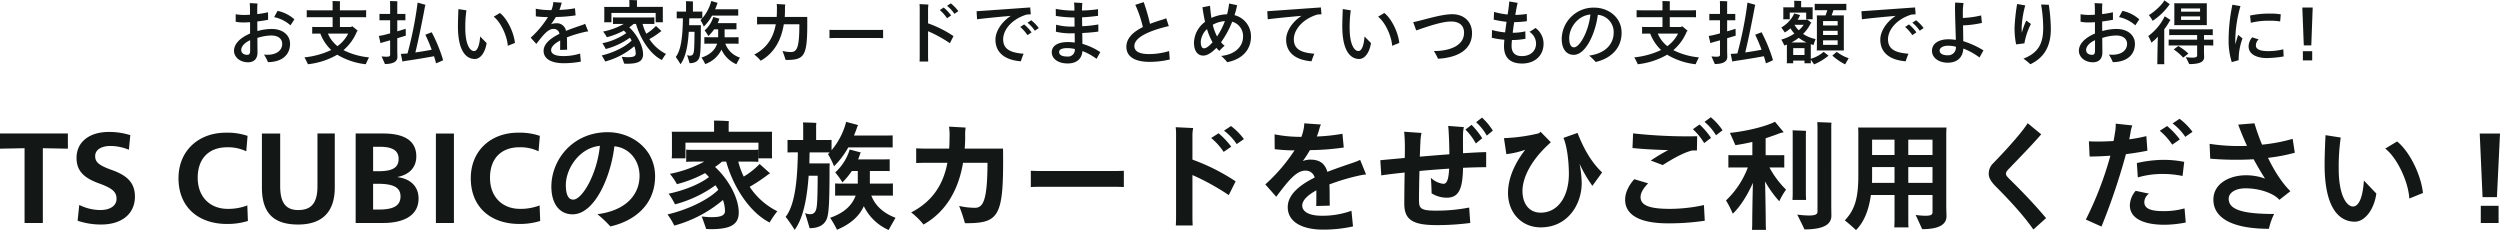 <svg xmlns="http://www.w3.org/2000/svg" width="926.904" height="85.314"><g data-name="グループ 2426" fill="#131817"><path data-name="パス 3341" d="M100.728 10.738a19.846 19.846 0 0 0-5.3.78c-.026-1.222-.026-2.418-.026-3.562a52.909 52.909 0 0 0 4-.624l-.026-2.782a36.327 36.327 0 0 1-4 .676v-2a19 19 0 0 1 .1-1.924l-2.886-.156c.052.572.1 1.586.1 2.314v2c-.806.052-1.56.078-2.236.078a17.475 17.475 0 0 1-3.068-.26V8.06a13.525 13.525 0 0 0 2.938.26c.728 0 1.534-.026 2.392-.1v4.212c-3.3 1.4-5.954 3.614-5.954 6.4 0 2.366 2.262 4.264 5.174 4.264 2.106 0 3.536-1.144 3.536-3.666l-.048-5.36a17.912 17.912 0 0 1 5.1-.91c2.782 0 4.108 1.352 4.108 3.12 0 2.418-2.236 4.42-6.76 3.952a16.432 16.432 0 0 1 1.482 2.808c5.278-.052 8.19-2.756 8.19-6.812-.004-3.124-2.604-5.49-6.816-5.49Zm2.184-6.708-1.274 2.314a13.338 13.338 0 0 1 6.058 3.042l1.456-2.21a13.431 13.431 0 0 0-6.24-3.146Zm-11.284 16.3c-1.066 0-2.184-.546-2.184-1.794 0-1.274 1.144-2.652 3.3-3.64v3.588c.002 1.25-.154 1.848-1.116 1.848Zm45.188.936a26.462 26.462 0 0 1-9.464-2.678 18.046 18.046 0 0 0 4.992-6.942l.338-.182a21.225 21.225 0 0 0-2.158-1.768l-.312.312h-4.186V6.37h7.41c.962 0 1.69 0 2.314.052V3.77c-.624.052-1.352.052-2.314.052h-7.41V1.27c0-.208.026-.546.052-.78-.572-.052-2.21-.1-2.808-.1.026.234.052.676.052.858v2.574h-7.28c-.936 0-1.69 0-2.314-.052v2.652c.624-.052 1.378-.052 2.314-.052h7.28v3.64h-5.85a16.994 16.994 0 0 1-1.716-.052v2.548c.52-.052 1.04-.052 1.716-.052h1.3a16.4 16.4 0 0 0 4.03 6.084 30.416 30.416 0 0 1-9.932 2.732 26.557 26.557 0 0 1 1.3 2.548 27.734 27.734 0 0 0 10.868-3.538 25.791 25.791 0 0 0 10.582 3.536c.208-.546.806-1.768 1.196-2.546Zm-15.236-8.814h7.514a12.774 12.774 0 0 1-3.978 4.654 11.656 11.656 0 0 1-3.536-4.652Zm25.714 1.718c1.456-.416 2.7-.806 3.172-.962l-.052-2.548c-.442.156-1.69.546-3.12.962V7.514h1.742c.468 0 .884 0 1.274.026V5.148c-.39.026-.806.026-1.274.026h-1.742V1.508c0-.286.026-.728.052-1.014-.572-.052-2.158-.1-2.756-.1.026.26.052.832.052 1.092V5.17h-2.652c-.494 0-.884 0-1.3-.026v2.392c.416-.026.806-.026 1.3-.026h2.652v4.862a84.401 84.401 0 0 1-2.73.7l-1.456.26.624 2.652c.39-.13.806-.26 1.2-.39l2.366-.65V20.3c0 .52-.338.728-1.352.728a15.605 15.605 0 0 1-1.82-.13c.39.858.988 2.236 1.248 2.834 3.276 0 4.628-1.04 4.628-2.6 0-.312-.052-1.716-.052-2.106Zm17 8.138a56.82 56.82 0 0 0-4.23-10.348l-2.366.91c.7 1.43 1.586 3.458 2.366 5.564-1.716.338-4 .728-6.058 1.014 1.2-4.836 2.886-13.286 3.562-17.082a3.085 3.085 0 0 1 .208-.572l-2.938-.832a140.471 140.471 0 0 1-3.744 18.85l-.832.078c-.624.026-1.3.078-1.638.1l.572 2.808c.286-.052.806-.156 1.274-.234 2.6-.364 7.7-1.2 10.452-1.716.286.91.546 1.794.728 2.626a21.659 21.659 0 0 0 2.648-1.166Zm11.756-.438c2.08 0 3.848-2.418 4.368-5.9l-2.392-2.444c-.26 3.666-1.17 5.408-2.262 5.408-1.482 0-3.25-2.34-3.25-8.5a43.887 43.887 0 0 1 .416-6.6l-2.964-.468c-.026.65-.182 4.16-.182 6.37 0 9.504 3.25 12.134 6.266 12.134Zm12.22-4.888 2.652-1.066c-.468-4.186-2.99-9.1-5.564-11.1l-2.314 1.378c2.548 1.944 4.966 7.014 5.226 10.784Zm29.822-5.33-1.144-2.834a7.437 7.437 0 0 1-1.43.572c-1.612.546-3.64 1.222-5.668 2.054a3.423 3.423 0 0 0-3.744-2.808 4.705 4.705 0 0 0-1.794.364c.65-.91 1.248-1.82 1.794-2.7a52.99 52.99 0 0 0 7.306-.6l-.234-2.626a40.769 40.769 0 0 1-5.772.6 15.918 15.918 0 0 0 .65-1.976 6.063 6.063 0 0 1 .26-.7l-3.2-.234a3.8 3.8 0 0 1-.078.91 9.335 9.335 0 0 1-.6 2.08h-.26a28.535 28.535 0 0 1-5.538-.52l.026 2.834a37.262 37.262 0 0 0 4.5.26 35.958 35.958 0 0 1-6.4 7.644l2.08 2.314c2.418-3.146 4.29-5.564 6.344-5.564a2.105 2.105 0 0 1 2.236 1.82c-3.224 1.586-5.876 3.64-5.876 6.318 0 3.12 3.12 4.576 7.41 4.576a32.529 32.529 0 0 0 6.4-.6l-.286-2.99a19.9 19.9 0 0 1-6.344.936c-2.912 0-4.394-.832-4.394-2.184 0-1.3 1.352-2.522 3.354-3.588v.56c0 .494 0 2.314-.026 2.938l2.6-.078c0-.728-.026-1.2-.026-1.69 0-1.04 0-2-.052-2.886a46.873 46.873 0 0 1 6.266-1.924 9.014 9.014 0 0 1 1.64-.282Zm5.9-3.406h2.7V4.788h16.406v3.458h2.678l-.026-.728V3.28a6.341 6.341 0 0 1 .026-.728h-9.612V.68a4.669 4.669 0 0 1 .052-.572c-.6-.052-2.288-.1-2.912-.1.026.208.052.52.052.65v1.9h-9.36a5.61 5.61 0 0 1 .052.728v4.238a5.61 5.61 0 0 1-.054.718Zm16.77 6.24a27.792 27.792 0 0 0 4.186-2.782l.312-.182-2.054-1.9a17.342 17.342 0 0 1-3.588 2.886 20.534 20.534 0 0 1-1.378-3.64h2.626a17.274 17.274 0 0 1 1.742.052v-2.5a17.275 17.275 0 0 1-1.742.052H229.01c-.676 0-1.222 0-1.742-.052v2.5c.52-.052 1.066-.052 1.742-.052h2.262a25.527 25.527 0 0 1-7.67 2.834 13.366 13.366 0 0 1 1.4 2.106 28.8 28.8 0 0 0 6.292-2.47l.91.936a23.57 23.57 0 0 1-8.866 3.744 19.022 19.022 0 0 1 1.254 2.152 27.088 27.088 0 0 0 8.944-4.186 11.375 11.375 0 0 1 .65 1.04c-2.314 2.34-6.578 4.446-11.1 5.538a18.421 18.421 0 0 1 1.3 2.236 27.384 27.384 0 0 0 10.79-5.668 8.158 8.158 0 0 1 .52 2.73c0 .936-.676 1.352-3.042 1.352-.494 0-1.508-.078-2.132-.156.312.858.78 2.132.884 2.522.312.026.806.052 1.118.052 4.134 0 5.9-.936 5.9-3.536 0-3.406-2.6-7.644-5.122-9.958a17.018 17.018 0 0 0 1.638-1.274h.858c1.56 5.408 5.174 11.232 9.62 13.39a17.027 17.027 0 0 1 1.508-2.262 15.631 15.631 0 0 1-6.162-5.508Zm19.136-5.148h-4.394c.026-.806.026-1.664.052-2.548h3.562c.442 0 .832 0 1.222.026a5.331 5.331 0 0 1-.624.676 14.579 14.579 0 0 1 1.222 2.366 17.218 17.218 0 0 0 3.068-4.082h8.32c.52 0 .962 0 1.378.026V3.41c-.416.026-.858.026-1.378.026h-7.176a24 24 0 0 0 .78-2.054 1.746 1.746 0 0 1 .156-.312l-2.366-.7a16.358 16.358 0 0 1-3.328 6.4v-2.5c-.416.026-.806.026-1.274.026h-2.21V1.15a5.076 5.076 0 0 1 .052-.6c-.546-.052-2.08-.1-2.652-.1.026.208.052.572.052.7v3.146h-2.132c-.468 0-.91 0-1.326-.026v2.548c.416-.026.858-.026 1.326-.026h.962c-.078 8.112-1.014 12.272-2.652 14.326.546.754 1.378 2 1.768 2.7 1.56-2.08 2.652-5.59 3.068-12.038h2.132c-.052 5.772-.156 6.838-.312 7.644-.208.832-.624 1.222-1.352 1.222a2.661 2.661 0 0 1-1.092-.234l.936 3.016c2.08 0 3.25-.832 3.666-2.288.338-1.274.494-3.146.494-11.076.002-.184.028-.522.054-.73Zm9.022 6.864h3.38c.6 0 1.092 0 1.534.026V13.78c-.442.026-.936.026-1.534.026h-3.64V10.87h3.146c.442 0 .832 0 1.248.026v-2.34c-.416.026-.806.026-1.248.026h-5.72a8.531 8.531 0 0 0 .52-1.352 1.554 1.554 0 0 1 .156-.286l-2.288-.65a11.167 11.167 0 0 1-3.224 4.992 18.23 18.23 0 0 1 1.4 2.08 19.044 19.044 0 0 0 2.132-2.5h1.482v2.938h-3.588c-.572 0-1.066 0-1.534-.026v2.444c.468-.026.962-.026 1.534-.026h3.2c-.832 2.548-2.86 4.186-5.772 5.148a19.532 19.532 0 0 1 1.36 2.42 10.587 10.587 0 0 0 6.032-5.356 10.815 10.815 0 0 0 5.512 5.408c.234-.442.884-1.664 1.326-2.47a8.443 8.443 0 0 1-5.412-5.148Zm30.368-9.932h-8.346c.078-.988.1-1.976.1-2.99a8.043 8.043 0 0 1 .1-1.612l-3.172-.182a11.99 11.99 0 0 1 .078 2.054q0 1.4-.078 2.73h-5.486a28.04 28.04 0 0 1-1.794-.052v2.834c.26 0 1.066-.052 1.794-.052h5.148c-.858 4.732-3.094 8.71-7.982 11.232a14.046 14.046 0 0 1 2.376 2.284c5.148-2.886 7.67-7.852 8.58-13.52h5.772c-.026 8.476-.78 10.3-3.2 10.3a12.5 12.5 0 0 1-3.068-.416c.312.754.962 2.6 1.17 3.354 7.308-.004 8.166-1.304 8.01-15.964Zm28.132 4.784c-.156.026-1.144.052-2.028.052h-15.828c-.832 0-1.846-.026-2.028-.052v3.094c.182 0 1.248-.052 2.028-.052h15.834c.832 0 1.846.052 2.028.052Zm25.09-9.8-1.378.91a12.992 12.992 0 0 1 2.73 2.964l1.456-.988a14.727 14.727 0 0 0-2.806-2.892Zm-8.424 2.236a8.82 8.82 0 0 1 .156-1.794l-3.328-.182a16.771 16.771 0 0 1 .078 2.08V20.93c0 .65-.026 1.56-.052 1.872h3.2c0-.338-.052-1.274-.052-1.872v-9.36a48.037 48.037 0 0 1 8.086 4.446l1.352-2.626a41.66 41.66 0 0 0-9.438-4.732Zm7.046 3.276 1.508-1.04a16.239 16.239 0 0 0-2.756-2.938l-1.43.936a16.062 16.062 0 0 1 2.68 3.036Zm20.8 7.774c0-3.12 2.73-7.254 8.658-9.126.6-.052 1.144-.078 1.586-.1l-.208-2.548c-4.55.312-16.822 1.2-19.89 1.4l.182 2.99c2.47-.338 7.774-.858 12.506-1.274-3.718 2.444-5.694 6.006-5.694 8.788 0 4.992 3.692 7.618 9.412 8.06.234-.754.65-1.9 1.04-2.808-4.86-.37-7.59-1.644-7.59-5.388Zm10.4-7.02-1.378.91a12.993 12.993 0 0 1 2.73 2.964l1.456-.988a14.727 14.727 0 0 0-2.806-2.892Zm-2.626 1.534-1.43.936a16.062 16.062 0 0 1 2.678 3.042l1.508-1.04a16.238 16.238 0 0 0-2.754-2.944Zm28.238 10.264a24.676 24.676 0 0 0-6.63-3.068c0-1.2-.026-2.574-.052-4 2.288-.13 4.55-.312 5.954-.546V9.07a45.972 45.972 0 0 1-5.98.65c-.026-1.144-.026-2.262-.052-3.3 2.288-.078 4.342-.364 5.928-.546v-2.47a47.58 47.58 0 0 1-5.954.494v-.13c0-.624.052-1.872.13-2.652L398.22.934a23.632 23.632 0 0 1 .13 2.6v.39a36.788 36.788 0 0 1-6.916-.624l.026 2.6a43.047 43.047 0 0 0 6.916.572c0 1.04.026 2.21.026 3.38h-.78a21.486 21.486 0 0 1-6.058-.7l-.078 2.6a22.673 22.673 0 0 0 5.72.6c.39 0 .806 0 1.248-.026 0 1.248.026 2.444.026 3.458a17.117 17.117 0 0 0-2.626-.184c-3.952 0-5.9 1.586-5.9 3.744 0 2.5 2.418 4.186 5.876 4.186 3.64 0 5.33-2 5.486-4.6a21.944 21.944 0 0 1 5.248 2.884Zm-12.272 1.638c-1.9 0-2.99-.546-2.99-1.69 0-.832.884-1.43 3.094-1.43a12.073 12.073 0 0 1 2.73.338 2.525 2.525 0 0 1-2.834 2.782Zm37.778-2.028a25.585 25.585 0 0 1-7.514 1.118c-3.666 0-5.356-1.092-5.356-2.99 0-3.3 5.8-5.59 11.258-7.02.572-.156 1.092-.26 1.508-.338l-.962-2.938a13.14 13.14 0 0 1-1.482.546c-1.56.468-3.094.988-4.524 1.534a69.54 69.54 0 0 0-2.34-8.06l-3.12 1.014a41 41 0 0 1 2.808 8.242c-3.614 1.794-6.11 4.134-6.11 7.332 0 3.328 2.678 5.564 8.554 5.564a31.621 31.621 0 0 0 7.54-.884Zm24.258-13.312a25.924 25.924 0 0 0 .962-3.692l-2.964-.624a27.965 27.965 0 0 1-.754 4 14.4 14.4 0 0 0-5.8 1.352c-.234-1.43-.39-2.938-.52-4.5l-2.808.546c.26 1.9.572 3.718.962 5.408a9.939 9.939 0 0 0-4.108 7.722c0 3.068 1.352 4.784 3.432 4.784 1.534 0 3.25-1.17 4.888-2.86a8.894 8.894 0 0 0 1.092 1.118 16.967 16.967 0 0 1 1.95-1.9 8.968 8.968 0 0 1-1.326-1.3 35.023 35.023 0 0 0 4.134-7.618 5.51 5.51 0 0 1 4.03 5.538c0 3.51-2.782 6.6-8.112 7.15a15.386 15.386 0 0 1 2.238 2.322c5.36-1.04 8.814-4.446 8.814-9.492a8.1 8.1 0 0 0-6.11-7.954Zm-8.06 3.562a10.736 10.736 0 0 1 4.5-1.352 27.182 27.182 0 0 1-2.914 5.694 19.475 19.475 0 0 1-1.586-4.342Zm-3.25 8.736c-.754 0-1.2-.754-1.2-2.47a7.03 7.03 0 0 1 2.314-4.654 23.621 23.621 0 0 0 2.054 4.888c-1.114 1.3-2.31 2.236-3.168 2.236Zm33.306-3.38c0-3.12 2.73-7.254 8.658-9.126.6-.052 1.144-.078 1.586-.1l-.208-2.548c-4.55.312-16.822 1.2-19.89 1.4l.182 2.99c2.47-.338 7.774-.858 12.506-1.274-3.718 2.444-5.694 6.006-5.694 8.788 0 4.992 3.692 7.618 9.412 8.06.234-.754.65-1.9 1.04-2.808-4.862-.364-7.592-1.638-7.592-5.382Zm24.232 7.336c2.08 0 3.848-2.418 4.368-5.9l-2.392-2.45c-.26 3.666-1.17 5.408-2.262 5.408-1.482 0-3.25-2.34-3.25-8.5a43.884 43.884 0 0 1 .416-6.6l-2.964-.468c-.026.65-.182 4.16-.182 6.37 0 9.51 3.25 12.14 6.266 12.14Zm12.22-4.888 2.652-1.066c-.468-4.186-2.99-9.1-5.564-11.1l-2.314 1.378c2.548 1.944 4.966 7.014 5.226 10.784Zm17.008 4.806c7.146-.418 12.606-3.224 12.606-9.518 0-4.134-2.86-6.994-7.384-6.994-4.238 0-11.1 2.314-14.43 2.938l1.118 3.068c3.432-1.17 9.334-3.3 12.9-3.3 3.3 0 4.836 1.664 4.836 4.16 0 5.1-5.928 6.812-11.18 6.786a20.729 20.729 0 0 1 1.534 2.86ZM569.3 10.37a25.537 25.537 0 0 1-2.236 1.43 5.216 5.216 0 0 1 2.444 4.32c0 2.652-1.9 4.68-5.3 4.68-2.314 0-3.77-1.144-3.77-3.77 0-.572.052-1.326.13-2.184a28.322 28.322 0 0 0 5.018-.468l-.052-2.756a20.21 20.21 0 0 1-4.68.52c.156-1.274.338-2.626.546-3.926a35.022 35.022 0 0 0 4.706-.364l-.03-2.682a33.293 33.293 0 0 1-4.264.364c.1-.572.208-1.144.286-1.638.156-.858.39-2.106.6-2.834l-3.12-.52c-.026.52-.208 2.106-.312 2.886l-.286 1.95a29.407 29.407 0 0 1-5.044-.962l-.13 2.86a35.631 35.631 0 0 0 4.758.806c-.182 1.3-.364 2.626-.52 3.926a26 26 0 0 1-4.862-.884l-.078 2.886a31.843 31.843 0 0 0 4.654.728c-.078.936-.13 1.768-.13 2.444 0 4.446 2.574 6.37 6.708 6.37 4.68 0 7.956-2.886 7.956-7.358a7.151 7.151 0 0 0-2.992-5.824Zm21.864-7.536a11.784 11.784 0 0 0-12.14 11.57c0 3.666 1.664 5.928 4.446 5.928 4.55 0 8.112-8.19 8.944-14.846a6.428 6.428 0 0 1 5.876 6.6c0 3.952-2.73 7.67-9.1 8.528a19.184 19.184 0 0 1 2.418 2.366c5.122-1.17 9.62-4.654 9.62-10.842 0-5.846-5.07-9.304-10.064-9.304Zm-7.59 14.716c-1.2 0-1.768-1.274-1.768-3.432 0-3.64 3.016-8.32 7.852-8.736-.624 6.162-3.952 12.168-6.084 12.168Zm46.306 3.72a26.462 26.462 0 0 1-9.464-2.678 18.046 18.046 0 0 0 4.992-6.942l.338-.182a21.225 21.225 0 0 0-2.158-1.768l-.312.312h-4.186V6.37h7.41c.962 0 1.69 0 2.314.052V3.77c-.624.052-1.352.052-2.314.052h-7.41V1.27c0-.208.026-.546.052-.78-.572-.052-2.21-.1-2.808-.1.026.234.052.676.052.858v2.574h-7.28c-.936 0-1.69 0-2.314-.052v2.652c.624-.052 1.378-.052 2.314-.052h7.28v3.64h-5.85a16.994 16.994 0 0 1-1.716-.052v2.548c.52-.052 1.04-.052 1.716-.052h1.3a16.4 16.4 0 0 0 4.03 6.084 30.417 30.417 0 0 1-9.932 2.732 26.554 26.554 0 0 1 1.3 2.548 27.733 27.733 0 0 0 10.868-3.538 25.791 25.791 0 0 0 10.582 3.536c.208-.546.806-1.768 1.196-2.546Zm-15.236-8.816h7.514a12.773 12.773 0 0 1-3.978 4.654 11.656 11.656 0 0 1-3.536-4.654Zm25.714 1.716c1.456-.416 2.7-.806 3.172-.962l-.052-2.548c-.442.156-1.69.546-3.12.962V7.514h1.742c.468 0 .884 0 1.274.026V5.148c-.39.026-.806.026-1.274.026h-1.742V1.508c0-.286.026-.728.052-1.014-.572-.052-2.158-.1-2.756-.1.026.26.052.832.052 1.092V5.17h-2.652c-.494 0-.884 0-1.3-.026v2.392c.416-.026.806-.026 1.3-.026h2.652v4.862a84.401 84.401 0 0 1-2.73.7l-1.456.26.624 2.652c.39-.13.806-.26 1.2-.39l2.366-.65V20.3c0 .52-.338.728-1.352.728a15.6 15.6 0 0 1-1.82-.13c.39.858.988 2.236 1.248 2.834 3.276 0 4.628-1.04 4.628-2.6 0-.312-.052-1.716-.052-2.106Zm17 8.138a56.821 56.821 0 0 0-4.234-10.348l-2.366.91c.7 1.43 1.586 3.458 2.366 5.564-1.716.338-4 .728-6.058 1.014 1.2-4.836 2.886-13.286 3.562-17.082a3.088 3.088 0 0 1 .208-.572l-2.938-.832a140.471 140.471 0 0 1-3.744 18.85l-.832.078c-.624.026-1.3.078-1.638.1l.572 2.808c.286-.052.806-.156 1.274-.234 2.6-.364 7.7-1.2 10.452-1.716.286.91.546 1.794.728 2.626a21.661 21.661 0 0 0 2.654-1.166Zm3.77-15.158h2.444V4.68h6.092v2.47h2.418l-.026-.624V3.354a5.015 5.015 0 0 1 .026-.65h-4.29V.962a4.251 4.251 0 0 1 .052-.572c-.546-.052-2.08-.1-2.652-.1.026.208.052.52.052.65v1.768h-4.108a4.383 4.383 0 0 1 .052.65V6.53a4.314 4.314 0 0 1-.056.62Zm16.354-3.38a17.144 17.144 0 0 1-.65 1.95h-3.25c.026.312.052.7.052 1.066v10.868c0 .364-.026.78-.052 1.066h10.062l-.026-1.066V6.786c0-.364 0-.7.026-1.066h-4.55c.26-.676.494-1.378.676-1.95h3.328c.572 0 1.014 0 1.456.026V1.404c-.442.026-.884.026-1.456.026h-8.814c-.546 0-1.014 0-1.456-.026v2.392c.442-.026.91-.026 1.456-.026Zm-6.106 18.018V16.38l1.014.312c.1-.442.494-1.508.754-2.21a13.193 13.193 0 0 1-4.628-1.9 14.478 14.478 0 0 0 2.834-3.926c.1-.052.234-.078.312-.13a14.926 14.926 0 0 0-1.716-1.352l-.156.156h-3.3a12.041 12.041 0 0 0 .806-1.508l.13-.234-2.184-.6a11.6 11.6 0 0 1-4.81 5.2c.416.572 1.066 1.456 1.3 1.846a11.98 11.98 0 0 0 2.106-1.534 11.9 11.9 0 0 0 1.456 1.95 17.856 17.856 0 0 1-4.862 2.236 15.9 15.9 0 0 1 1.116 2.184c.312-.1.65-.234.962-.338v6.114a7.412 7.412 0 0 1-.052.806h2.392v-.988h4.186v.988h2.366l-.026-.806v-.52l1.222 1.744a22.179 22.179 0 0 0 5.356-3.224l-1.82-1.43a12.436 12.436 0 0 1-4.758 2.572Zm9.958-12.35h-5.408V7.8h5.408Zm-16.016-.234h3.406a9.455 9.455 0 0 1-1.82 2.028 10.243 10.243 0 0 1-1.586-2.028Zm10.608 2.21h5.408v1.556h-5.408Zm-6.11 4.342H664.2a17.148 17.148 0 0 0 2.7-1.742 13.934 13.934 0 0 0 2.916 1.742Zm6.11.884v-1.69h5.408v1.69Zm-11.076 3.744v-2.548h4.186v2.548Zm16.146-1.17-1.638 1.4a22.146 22.146 0 0 0 4.732 3.25l1.326-2.284a14.971 14.971 0 0 1-4.42-2.366Zm19.006-4.68c0-3.12 2.73-7.254 8.658-9.126.6-.052 1.144-.078 1.586-.1l-.208-2.548c-4.55.312-16.822 1.2-19.89 1.4l.182 2.99c2.47-.338 7.774-.858 12.506-1.274-3.718 2.444-5.694 6.006-5.694 8.788 0 4.992 3.692 7.618 9.412 8.06.234-.754.65-1.9 1.04-2.808-4.862-.364-7.592-1.638-7.592-5.382Zm10.4-7.02-1.378.91a12.993 12.993 0 0 1 2.73 2.964l1.456-.988a14.727 14.727 0 0 0-2.808-2.886Zm-2.626 1.534-1.43.936a16.063 16.063 0 0 1 2.678 3.042l1.508-1.04a16.238 16.238 0 0 0-2.756-2.938Zm27.612 9.622a33.488 33.488 0 0 0-7.488-3.406c0-1.742-.052-3.874-.078-5.85a39.512 39.512 0 0 0 6.994-.91l-.286-2.782a35.934 35.934 0 0 1-6.76.936c-.026-1.092-.026-2-.026-2.6a23.659 23.659 0 0 1 .26-2.938L724.91.938c-.078 1.04-.078 2.34-.052 3.25.026 2.626.208 7.15.286 10.608a17.291 17.291 0 0 0-2.808-.234c-3.172 0-6.032 1.378-6.032 4.264 0 2.782 2.756 4.42 5.824 4.42 3.458 0 5.59-1.846 5.8-5.252a25.206 25.206 0 0 1 6.004 3.326Zm-13.39 1.82c-1.664 0-2.86-.65-2.86-1.716 0-.936 1.066-1.82 3.146-1.82a12.192 12.192 0 0 1 2.886.364 2.876 2.876 0 0 1-3.172 3.17Zm30.992-11.6-1.716-1.274a25.965 25.965 0 0 0-1.664 4.55 42.822 42.822 0 0 1-.052-2.054A37.128 37.128 0 0 1 750.884 2l-3.016-.52a73.073 73.073 0 0 0-.936 8.4 28.78 28.78 0 0 0 .572 6.578l3.068-.39a24.663 24.663 0 0 1 2.418-7.176Zm6.63-7.124-2.86-.1a52.917 52.917 0 0 1 .78 8.606c0 5.46-1.456 9.2-7.332 11.466a22.6 22.6 0 0 1 2.574 2.08c5.382-2.574 7.592-6.994 7.592-13.1a65.481 65.481 0 0 0-.754-8.948Zm25.116 8.97a19.846 19.846 0 0 0-5.3.78c-.026-1.222-.026-2.418-.026-3.562a52.909 52.909 0 0 0 4-.624l-.026-2.782a36.327 36.327 0 0 1-4 .676v-2a19 19 0 0 1 .1-1.924l-2.886-.156c.052.572.1 1.586.1 2.314v2c-.806.052-1.56.078-2.236.078a17.475 17.475 0 0 1-3.068-.26v2.782a13.525 13.525 0 0 0 2.938.26c.728 0 1.534-.026 2.392-.1v4.212c-3.3 1.4-5.954 3.614-5.954 6.4 0 2.366 2.262 4.264 5.174 4.264 2.106 0 3.536-1.144 3.536-3.666l-.048-5.358a17.912 17.912 0 0 1 5.1-.91c2.782 0 4.108 1.352 4.108 3.12 0 2.418-2.236 4.42-6.76 3.952a16.432 16.432 0 0 1 1.482 2.808c5.278-.052 8.19-2.756 8.19-6.812-.004-3.124-2.604-5.49-6.816-5.49Zm2.184-6.708-1.274 2.314a13.338 13.338 0 0 1 6.058 3.042l1.46-2.208a13.431 13.431 0 0 0-6.244-3.146Zm-11.284 16.3c-1.066 0-2.184-.546-2.184-1.794 0-1.274 1.144-2.652 3.3-3.64v3.588c.002 1.252-.154 1.85-1.116 1.85ZM804.264 1.82a1.507 1.507 0 0 1 .234-.26L802.464.13c-.78 1.56-3.64 4.238-5.746 5.46a15.047 15.047 0 0 1 1.4 2.132 23.126 23.126 0 0 0 6.146-5.902Zm1.846 7.488h12.114l-.026-.858v-6.4c0-.312 0-.546.026-.832h-12.116a7.924 7.924 0 0 1 .052.832v6.4a7.583 7.583 0 0 1-.052.858Zm9.594-6.162v1.17h-7.046v-1.17Zm-13.288 7.724a26.766 26.766 0 0 0 2.08-3.172l.234-.286-2.132-1.378a19.8 19.8 0 0 1-6.11 7.332 13.983 13.983 0 0 1 1.17 2.444 15.1 15.1 0 0 0 2.392-2.21c-.1 3.25-.182 7.8-.182 9a8.436 8.436 0 0 1-.052 1.2h2.648a8.623 8.623 0 0 1-.052-1.2Zm6.24-3.484v-1.3h7.046v1.3Zm10.14 7.332h-1.638V13h1.482c.7 0 1.248 0 1.768.052v-2.236c-.52.052-1.066.052-1.768.052h-12.61c-.7 0-1.248 0-1.768-.052v2.236c.52-.052 1.066-.052 1.768-.052h8.58v1.716h-8.762c-.728 0-1.274 0-1.794-.052V16.9c.52-.052 1.066-.052 1.794-.052h8.762v3.692c0 .546-.416.832-1.794.832a20 20 0 0 1-2.418-.182c.39.754 1.014 1.976 1.274 2.574 4.16 0 5.538-.936 5.538-2.6 0-.286-.052-1.456-.052-1.82v-2.5h1.638c.728 0 1.274 0 1.794.052v-2.232c-.52.052-1.066.052-1.794.052Zm-11.18 2.34-1.69 1.274a18.586 18.586 0 0 1 3.51 3.038c.6-.442 1.456-1.118 1.924-1.508a19.855 19.855 0 0 0-3.744-2.806Zm21.19-.572c-.026-.572-.052-1.118-.052-1.586a48.293 48.293 0 0 1 1.924-12.636l-2.99-.52a64.782 64.782 0 0 0-1.404 13.026 26.209 26.209 0 0 0 1.17 8.268l2.548-.728a22.85 22.85 0 0 1 1.43-8.06l-1.612-1.326c-.338 1.064-.728 2.286-1.014 3.56Zm12.658-8.79a21.517 21.517 0 0 1 3.926.26l.234-2.626a20.4 20.4 0 0 0-4-.286 32.077 32.077 0 0 0-7.384.728l.286 2.678a26.185 26.185 0 0 1 6.938-.754Zm5.1 10.582a23.7 23.7 0 0 1-5.512.676c-3.016 0-4.654-.624-4.654-2.106a3 3 0 0 1 1.014-2.236l-2.392-.78a5.435 5.435 0 0 0-1.326 3.328c0 3.042 3.146 4.368 6.76 4.368a40.164 40.164 0 0 0 6.24-.6Zm7.592-1.456h2.782l.52-14.04h-3.848Zm-.338 5.564h3.458V18.98h-3.458Z"/><path data-name="パス 3342" d="M9.108 82.67h6.776V54.95l9.284.176v-5.632H0v5.632l9.108-.176Zm40.92-9.768c0-4.928-2.6-7.788-8.756-9.944-4.928-1.76-5.984-3.036-5.984-5.1 0-2.288 2.2-3.74 5.72-3.74a18.3 18.3 0 0 1 6.776 1.408l.528-5.412a25.48 25.48 0 0 0-8.052-1.188c-7.084 0-11.88 3.7-11.88 9.592 0 4.708 2.508 7.392 8.4 9.5 5.06 1.848 6.424 3.212 6.424 5.72 0 2.64-2.508 4.136-6.028 4.136a17.81 17.81 0 0 1-7.788-1.892l-.616 5.852a26.862 26.862 0 0 0 8.756 1.408c7.66.004 12.5-4 12.5-10.336Zm41.888 9.02-.22-5.764a19.475 19.475 0 0 1-7.348 1.276c-6.2 0-11.044-4.18-11.044-11.528s4.36-11.304 10.96-11.304a15.6 15.6 0 0 1 7.04 1.5l.484-5.72a22.935 22.935 0 0 0-8.052-1.188c-10.032 0-17.556 6.6-17.556 16.9 0 10.648 7.3 16.94 18 16.94a25.271 25.271 0 0 0 7.736-1.108Zm32.208-12.408v-20.02H117.7V69.03c0 6.16-2.2 8.844-7.128 8.844-4.576 0-6.688-2.684-6.688-8.844V49.498h-6.776v20.02c0 9.064 3.916 13.728 13.42 13.728 8.936 0 13.596-4.664 13.596-13.728Zm31.064 4.092c0-4.4-2.9-7.3-7.744-7.92v-.088c4.62-.924 6.908-3.784 6.908-7.612 0-6.116-4.928-8.492-12.32-8.492h-10.168V82.67h10.3c6.556 0 13.024-2.2 13.024-9.06Zm-7.392-14.7c0 3.784-3.168 4.576-7.7 4.576h-1.76v-9.064h2.42c3.828.008 7.04.844 7.04 4.496Zm.7 13.9c0 3.476-2.6 4.884-8.008 4.884h-2.156v-9.548h1.848c5.636.012 8.32 1.328 8.32 4.676Zm13.116 9.864h6.688V49.498h-6.688Zm38.676-.748-.22-5.764a19.475 19.475 0 0 1-7.348 1.276c-6.2 0-11.044-4.18-11.044-11.528s4.356-11.308 10.956-11.308a15.6 15.6 0 0 1 7.04 1.5l.484-5.72a22.935 22.935 0 0 0-8.052-1.188c-10.032 0-17.556 6.6-17.556 16.9 0 10.648 7.3 16.94 18 16.94a25.271 25.271 0 0 0 7.74-1.104Zm25.08-32.912c-13.156 0-20.944 10.34-20.944 20.2 0 6.16 2.9 10.252 7.876 10.252 8.052 0 14.124-13.6 15.488-25.212 5.28.44 9.328 4.972 9.328 10.956 0 6.512-4.488 12.76-15.62 14.212a42.264 42.264 0 0 1 4.8 4.532c8.668-1.936 16.588-7.832 16.588-18.612-.004-10.168-8.76-16.324-17.52-16.324ZM212.52 74.006c-1.936 0-2.728-2.112-2.728-5.412 0-6.028 4.972-13.772 12.628-14.52-1.056 10.516-6.556 19.932-9.9 19.932Zm36.52-15.312h5.1v-5.808h27.06v5.808h5.06l-.044-1.276v-7.3a11.14 11.14 0 0 1 .044-1.276h-16.096V45.85a7.245 7.245 0 0 1 .088-.924c-1.144-.132-4.356-.22-5.544-.22a10.365 10.365 0 0 1 .044 1.1v3.036h-15.708a9.649 9.649 0 0 1 .088 1.276v7.3a10.246 10.246 0 0 1-.092 1.276Zm28.908 10.56a62.041 62.041 0 0 0 7-4.664l.572-.308-3.872-3.476a29 29 0 0 1-5.9 4.664 29.768 29.768 0 0 1-2.024-5.544h4.312c1.276 0 2.244 0 3.124.088v-4.532c-.88.088-1.848.088-3.124.088h-20.548c-1.232 0-2.2 0-3.08-.088v4.532c.88-.088 1.848-.088 3.08-.088h3.608a45.336 45.336 0 0 1-12.716 4.532 24.573 24.573 0 0 1 2.6 3.828 45.928 45.928 0 0 0 10.428-4.092 15.075 15.075 0 0 1 1.452 1.452c-3.564 2.772-9.724 5.1-14.96 6.16a28.315 28.315 0 0 1 2.376 3.96 45.549 45.549 0 0 0 15-7.084c.352.528.7 1.1 1.056 1.672-3.872 3.828-11.352 7.392-18.832 9.152a28.817 28.817 0 0 1 2.508 4.136 47.05 47.05 0 0 0 18.04-9.5 12.526 12.526 0 0 1 .748 4c0 1.628-1.188 2.376-5.06 2.376-.836 0-2.508-.132-3.564-.264.572 1.54 1.408 3.872 1.628 4.62.484.044 1.232.088 1.716.088 7.04 0 10.384-1.54 10.384-6.16 0-5.9-4.4-12.936-8.8-16.9a25.083 25.083 0 0 0 2.6-1.98h1.54c2.6 9.372 8.756 18.876 16.1 22.572a35.691 35.691 0 0 1 2.86-4.18 26.184 26.184 0 0 1-10.252-9.06Zm29.7-8.668h-7.568c.044-1.32.044-2.684.088-4.092h7.436a4.523 4.523 0 0 1-.616.66 28.49 28.49 0 0 1 2.244 4.488 30.876 30.876 0 0 0 5.28-7h14.08c.88 0 1.672 0 2.376.044v-4.488c-.7.044-1.5.044-2.376.044h-11.968c.44-1.056.88-2.156 1.232-3.3.088-.176.22-.44.308-.572l-4.444-1.188a26.6 26.6 0 0 1-5.412 10.516V51.87c-.7.044-1.408.044-2.244.044h-3.476v-5.28a9.308 9.308 0 0 1 .088-1.056c-1.012-.088-3.916-.176-4.972-.176.044.352.088.968.088 1.232v5.28h-3.52c-.836 0-1.584 0-2.288-.044v4.664c.7-.044 1.452-.044 2.288-.044h1.54c-.176 13.684-1.848 20.5-4.532 23.892a53.723 53.723 0 0 1 3.344 4.84c2.6-3.52 4.444-9.5 5.192-20.064h3.348c-.044 9.108-.22 10.824-.484 12.188-.352 1.408-1.056 2.068-2.288 2.068a4.708 4.708 0 0 1-1.892-.4c.572 1.8 1.408 4.62 1.672 5.588 3.652 0 5.808-1.452 6.556-4 .572-2.244.836-5.5.836-18.656 0-.348.04-.964.084-1.36Zm15.4 11.924h5.368c1.056 0 1.892 0 2.64.044v-4.532c-.748.044-1.584.044-2.64.044h-5.9v-4.664h5.148c.792 0 1.5 0 2.2.044v-4.4c-.7.044-1.408.044-2.2.044h-9.5c.264-.66.528-1.364.748-2.068a2.628 2.628 0 0 1 .264-.484l-4.136-1.1a19.147 19.147 0 0 1-5.368 8.492 30.315 30.315 0 0 1 2.684 3.7 31.812 31.812 0 0 0 3.476-4.224h2.2v4.664h-5.72c-1.012 0-1.892 0-2.684-.044v4.532c.792-.044 1.672-.044 2.684-.044h4.928c-1.452 4-4.752 6.6-9.46 8.228a40.174 40.174 0 0 1 2.552 4.444c4.356-1.848 8.052-4.532 9.944-8.756a18.455 18.455 0 0 0 9.2 8.844c.44-.836 1.716-3.08 2.552-4.532-3.876-1.456-7.352-4.008-8.98-8.232Zm48.84-17.424h-14.212c.132-1.5.176-3.036.176-4.576a16.38 16.38 0 0 1 .176-3.212l-6.16-.352a23.811 23.811 0 0 1 .176 4.312q0 1.98-.132 3.828h-9.24c-1.012 0-2.332-.044-2.992-.088v5.456a49.33 49.33 0 0 1 2.992-.088h8.58c-1.452 7.788-5.324 14.212-13.42 18.392a27.568 27.568 0 0 1 4.576 4.488c8.624-4.884 13.024-13.244 14.652-22.88h9.064c-.044 13.6-1.5 16.676-4.62 16.676a25.376 25.376 0 0 1-5.9-.7 61.2 61.2 0 0 1 2.16 6.42c12.848 0 14.432-2.2 14.124-27.676Zm44.792 8.228c-.088 0-1.892.088-3.52.088h-27.456c-1.584 0-3.432-.088-3.52-.088v6.028c.088 0 2.024-.088 3.52-.088h27.46c1.54 0 3.432.088 3.52.088Zm39.732-16.588-2.6 1.716a20.4 20.4 0 0 1 4.708 4.972l2.684-1.848a23.76 23.76 0 0 0-4.792-4.84Zm-14.3 3.74a14.35 14.35 0 0 1 .264-2.992l-6.468-.308a27.638 27.638 0 0 1 .132 3.476V80.47c0 1.012-.044 2.376-.088 3.124h6.248c-.044-.792-.088-2.2-.088-3.124V64.898a88.48 88.48 0 0 1 13.464 7.436l2.552-5.1a74.791 74.791 0 0 0-16.016-8.052Zm11.572 5.852 2.816-1.936a29.215 29.215 0 0 0-4.708-4.972l-2.728 1.76a23.743 23.743 0 0 1 4.62 5.148Zm52.8 8.36-2.2-5.408a19.771 19.771 0 0 1-2.508 1.012c-2.684.924-6.116 2.068-9.636 3.432-.836-2.86-2.64-4.532-6.292-4.532a7.794 7.794 0 0 0-2.816.528 45.435 45.435 0 0 0 2.64-4.048 92.162 92.162 0 0 0 12.54-.968l-.484-5.1a67.022 67.022 0 0 1-9.5 1.012 25.4 25.4 0 0 0 1.056-3.256 7.509 7.509 0 0 1 .484-1.188l-6.2-.44a10.942 10.942 0 0 1-.132 1.584 18.171 18.171 0 0 1-.924 3.432h-.264a49.718 49.718 0 0 1-9.684-.932l.044 5.5a57.768 57.768 0 0 0 7.348.44 63.313 63.313 0 0 1-10.828 12.624l4.048 4.58c4.136-5.456 7.3-9.68 10.736-9.68a3.411 3.411 0 0 1 3.52 2.552c-5.456 2.728-9.988 6.292-9.988 10.956 0 5.588 5.456 8.36 13.156 8.36a51.15 51.15 0 0 0 11.044-1.188l-.572-5.808a31.706 31.706 0 0 1-10.956 1.848c-4.972 0-7.3-1.628-7.3-3.784 0-1.98 2.112-3.916 5.236-5.632v.44c0 .88 0 4.312-.044 5.368l5.016-.132c0-1.276-.044-2.068-.044-2.9 0-1.8 0-3.432-.088-4.972a78.92 78.92 0 0 1 10.732-3.216 22.854 22.854 0 0 1 2.86-.484Zm42.988-21.076-2.2 1.716a18.684 18.684 0 0 1 3.96 4.972l2.244-1.848a21.916 21.916 0 0 0-4.004-4.84Zm-2.288 9.592 2.38-1.936a29.753 29.753 0 0 0-3.96-4.972l-2.288 1.76a21.941 21.941 0 0 1 3.868 5.148Zm-4.752-3.168a13.717 13.717 0 0 1 .308-2.9l-5.808-.44c.22 1.8.4 6.336.44 10.516-3.564.264-7.348.572-10.956.88.088-2.024.132-3.872.22-5.28a19.005 19.005 0 0 1 .4-3.52l-6.424-.44c.132 1.232.264 3.608.264 5.72 0 .924 0 2.332-.044 4l-9.064.836.352 5.632c2.244-.352 5.236-.7 8.668-1.056-.088 4.356-.132 9.02-.132 11.572 0 6.2 3.476 7.92 12.188 7.92a96.488 96.488 0 0 0 12.272-.796l-.4-5.72a63.651 63.651 0 0 1-12.404 1.148c-5.632 0-6.2-.88-6.2-3.872 0-1.98.044-6.336.176-10.824 3.52-.352 7.3-.616 11-.88-.22 4.136-.836 5.632-2.156 5.632a7.972 7.972 0 0 1-4.62-2.244c.132 1.628.264 4.444.264 5.764a10.714 10.714 0 0 0 5.588 1.628c4.576 0 5.94-3.344 6.072-11.088 3.08-.132 5.984-.22 8.58-.22v-5.588c-1.8 0-4.884.176-8.58.4-.004-2.556-.048-5.46-.004-6.78ZM594 63.926c-4.048-3.828-6.908-8.976-9.108-14.652l-5.236 1.848c1.364 3.036 2.024 8.976 2.024 13.376 0 7.92-3.74 14.344-10.472 14.344-4.488 0-6.732-3.608-6.732-8.008 0-5.06 3.3-11.7 10.516-18.084l-3.828-3.912a1.58 1.58 0 0 1-.924.66 64.7 64.7 0 0 1-12.628 1.716l.88 5.94a32.534 32.534 0 0 0 7-1.628c-3.388 4.356-6.38 10.032-6.38 16.016 0 7.216 4.928 12.76 12.144 12.76 9.944 0 15.18-8.448 15.18-16.456a40.935 40.935 0 0 0-.792-7.128 48.412 48.412 0 0 0 4.752 8.184Zm40.3-20.46-2.332 1.716a19.523 19.523 0 0 1 4.268 4.972l2.42-1.848a22.5 22.5 0 0 0-4.352-4.836Zm-4.18 2.684-2.464 1.76a22.391 22.391 0 0 1 4.18 5.148l2.552-1.936a27.857 27.857 0 0 0-4.264-4.968Zm-18.08 13.38 4.444 1.672c1.672-1.056 7.084-4.532 10.956-5.412h1.716l.088-5.28a183.261 183.261 0 0 1-23.76-1.056l-.22 5.416c3.564.4 8.58.66 13.244.792a61.136 61.136 0 0 0-6.468 3.868Zm7.04 17.908c-8.008 0-10.824-1.5-10.824-4.4 0-1.628 1.232-3.476 2.816-5.06l-5.148-1.54c-1.76 1.98-3.388 4.664-3.388 7.612 0 5.236 4.708 8.756 15.884 8.756a89.247 89.247 0 0 0 13.644-.968l-.308-5.808a59.883 59.883 0 0 1-12.676 1.408Zm36.96-15.356h2.86c1.012 0 1.848 0 2.64.044v-4.62c-.792.044-1.628.044-2.64.044h-4.268v-6.292c1.892-.616 3.74-1.276 5.456-1.936a12.6 12.6 0 0 0 1.232-.308c-1.056-1.276-2.288-2.728-3.212-3.872-3.872 1.936-10.956 3.52-16.72 4.136.7 1.5 1.672 3.74 2.024 4.532a67.9 67.9 0 0 0 6.292-1.188v4.928h-6.292c-1.012 0-1.848 0-2.6-.044v4.62c.748-.044 1.584-.044 2.6-.044h4.62a32.738 32.738 0 0 1-8.1 12.232 34.844 34.844 0 0 1 2.508 4.928c2.64-2.464 5.324-6.644 7.48-11.44-.176 5.852-.264 13.6-.264 15.224 0 .748-.044 1.584-.088 2.2h5.196a34.012 34.012 0 0 1-.088-2.2c0-1.672-.088-9.9-.264-15.752a40.194 40.194 0 0 0 5.28 7.348 24.692 24.692 0 0 1 2.508-4.312 34.189 34.189 0 0 1-6.16-8.228Zm22.924-14.784a12.091 12.091 0 0 1 .088-1.8c-1.1-.088-4.18-.176-5.28-.22.044.528.088 1.5.088 1.98v31.24c0 .924-.792 1.408-3.124 1.408a35.548 35.548 0 0 1-4.4-.352c.836 1.628 2.156 4.312 2.684 5.5 7.26 0 9.988-1.936 9.988-5.06l-.044-3.568Zm-14.388 26.84h5.06c-.044-.7-.088-1.5-.088-2.244V50.07a9.571 9.571 0 0 1 .088-1.54c-1.056-.088-4-.176-5.016-.22.044.528.044 1.276.044 1.76v21.824c0 .748-.044 1.584-.088 2.244ZM721.6 49.67c0-.836.044-1.584.088-2.376h-32.78c.044.44.088 1.144.088 1.5v16.192c0 8.008-1.1 12.628-5.016 16.72 1.232.968 3.168 2.64 4.136 3.608 2.816-2.772 4.708-7.044 5.548-13.024h8.756v9.02c0 1.056-.044 2.156-.088 2.992h5.28c-.088-.836-.088-1.936-.088-2.992v-9.02h8.976v6.38c0 .924-.616 1.32-2.552 1.32a24.219 24.219 0 0 1-3.7-.308c.748 1.628 1.936 4.18 2.42 5.28 6.468 0 9.02-1.848 9.02-4.8 0-.572-.088-2.992-.088-3.652Zm-19.184 2.112v5.676H694.1v-5.676Zm14.08 0v5.676h-8.976v-5.676Zm-22.44 16.016c.044-.836.044-1.716.044-2.64V61.95h8.316v5.852Zm13.464 0V61.95h8.976v5.852Zm44.264-22.128c-1.716 2.816-6.556 8.448-12.848 14.916a5.275 5.275 0 0 0-1.584 3.916c0 1.232.616 2.552 2.376 4.4 6.116 6.16 10.692 11.22 14.168 16.192l4.708-4.224c-4-4.8-9.02-10.032-13.508-14.432-1.012-1.012-1.364-1.408-1.364-2.024 0-.7.484-1.232 1.54-2.288 3.432-3.608 8.008-8.228 11.528-12.32Zm58.432 5.06 2.684-1.848a23.76 23.76 0 0 0-4.8-4.84l-2.6 1.716a20.4 20.4 0 0 1 4.716 4.972Zm-14.036 5.148-.4-5.412a56.263 56.263 0 0 1-6.336 1.188c.176-.792.308-1.54.44-2.332a13.885 13.885 0 0 1 .7-2.816l-6.16-.66a14.907 14.907 0 0 1-.176 2.772c-.176 1.232-.4 2.464-.616 3.652a81.371 81.371 0 0 1-9.152.132l.264 5.632c2.508 0 5.1-.132 7.7-.308a126.1 126.1 0 0 1-9.1 23.672l5.808 2.6a235.871 235.871 0 0 0 9.064-26.84c2.816-.356 5.548-.796 7.964-1.28Zm9.2-2.244 2.816-1.936a29.215 29.215 0 0 0-4.708-4.972l-2.728 1.76a23.743 23.743 0 0 1 4.616 5.148Zm-13.116 6.82.352 5.324a32.54 32.54 0 0 1 9.592-1.276 34.821 34.821 0 0 1 7 .748l.616-5.236a39.3 39.3 0 0 0-7.744-.748 45.4 45.4 0 0 0-9.816 1.188Zm9.768 17.816c-4.312 0-7-.792-7-3.3a3.9 3.9 0 0 1 1.76-3.168l-4.968-1.052a8.6 8.6 0 0 0-2.16 5.368c0 4.884 5.148 7.216 12.848 7.216a42.791 42.791 0 0 0 7.876-.836l-.44-5.236a27.944 27.944 0 0 1-7.916 1.008Zm38.852-19.752a64.664 64.664 0 0 0 9.944-1.892l-.792-5.148a62.956 62.956 0 0 1-11.352 2.156 79.3 79.3 0 0 1-2.816-7.92l-6.028.484c.968 2.64 2.068 5.28 3.256 7.876a70.665 70.665 0 0 1-13.86-.748l.22 5.5a111.014 111.014 0 0 0 16.1.22c1.408 2.552 2.816 4.972 4.224 7.172a20.168 20.168 0 0 0-7.084-1.232c-6.028 0-12.056 3.036-12.056 9.02 0 7.04 7.392 10.824 20.592 10.824a22.837 22.837 0 0 1 1.936-5.5c-11.924 0-16.852-1.672-16.852-5.632 0-2.244 2.464-3.872 6.248-3.872 5.28 0 10.428 1.848 12.54 4.268l4.092-3.212c-3.164-3.08-5.98-7.568-8.312-12.364Zm32.164 23.672c3.7 0 7.172-4.4 8.008-10.428l-4.62-4.84c-.44 6.908-2.112 9.636-4.048 9.636-2.244 0-5.28-3.916-5.28-13.948a74.947 74.947 0 0 1 .748-11.616l-5.632-.88c-.088 1.144-.352 7.48-.352 10.956 0 16.808 5.852 21.12 11.176 21.12Zm20.24-8.58 5.06-2.068c-.836-7.216-5.192-15.576-9.592-19.1l-4.4 2.64c4.356 3.388 8.536 12.148 8.932 18.528Zm27.148-.528h5.328l1.144-23.584h-7.524Zm-.66 9.588h6.6v-6.38h-6.6Z"/></g></svg>